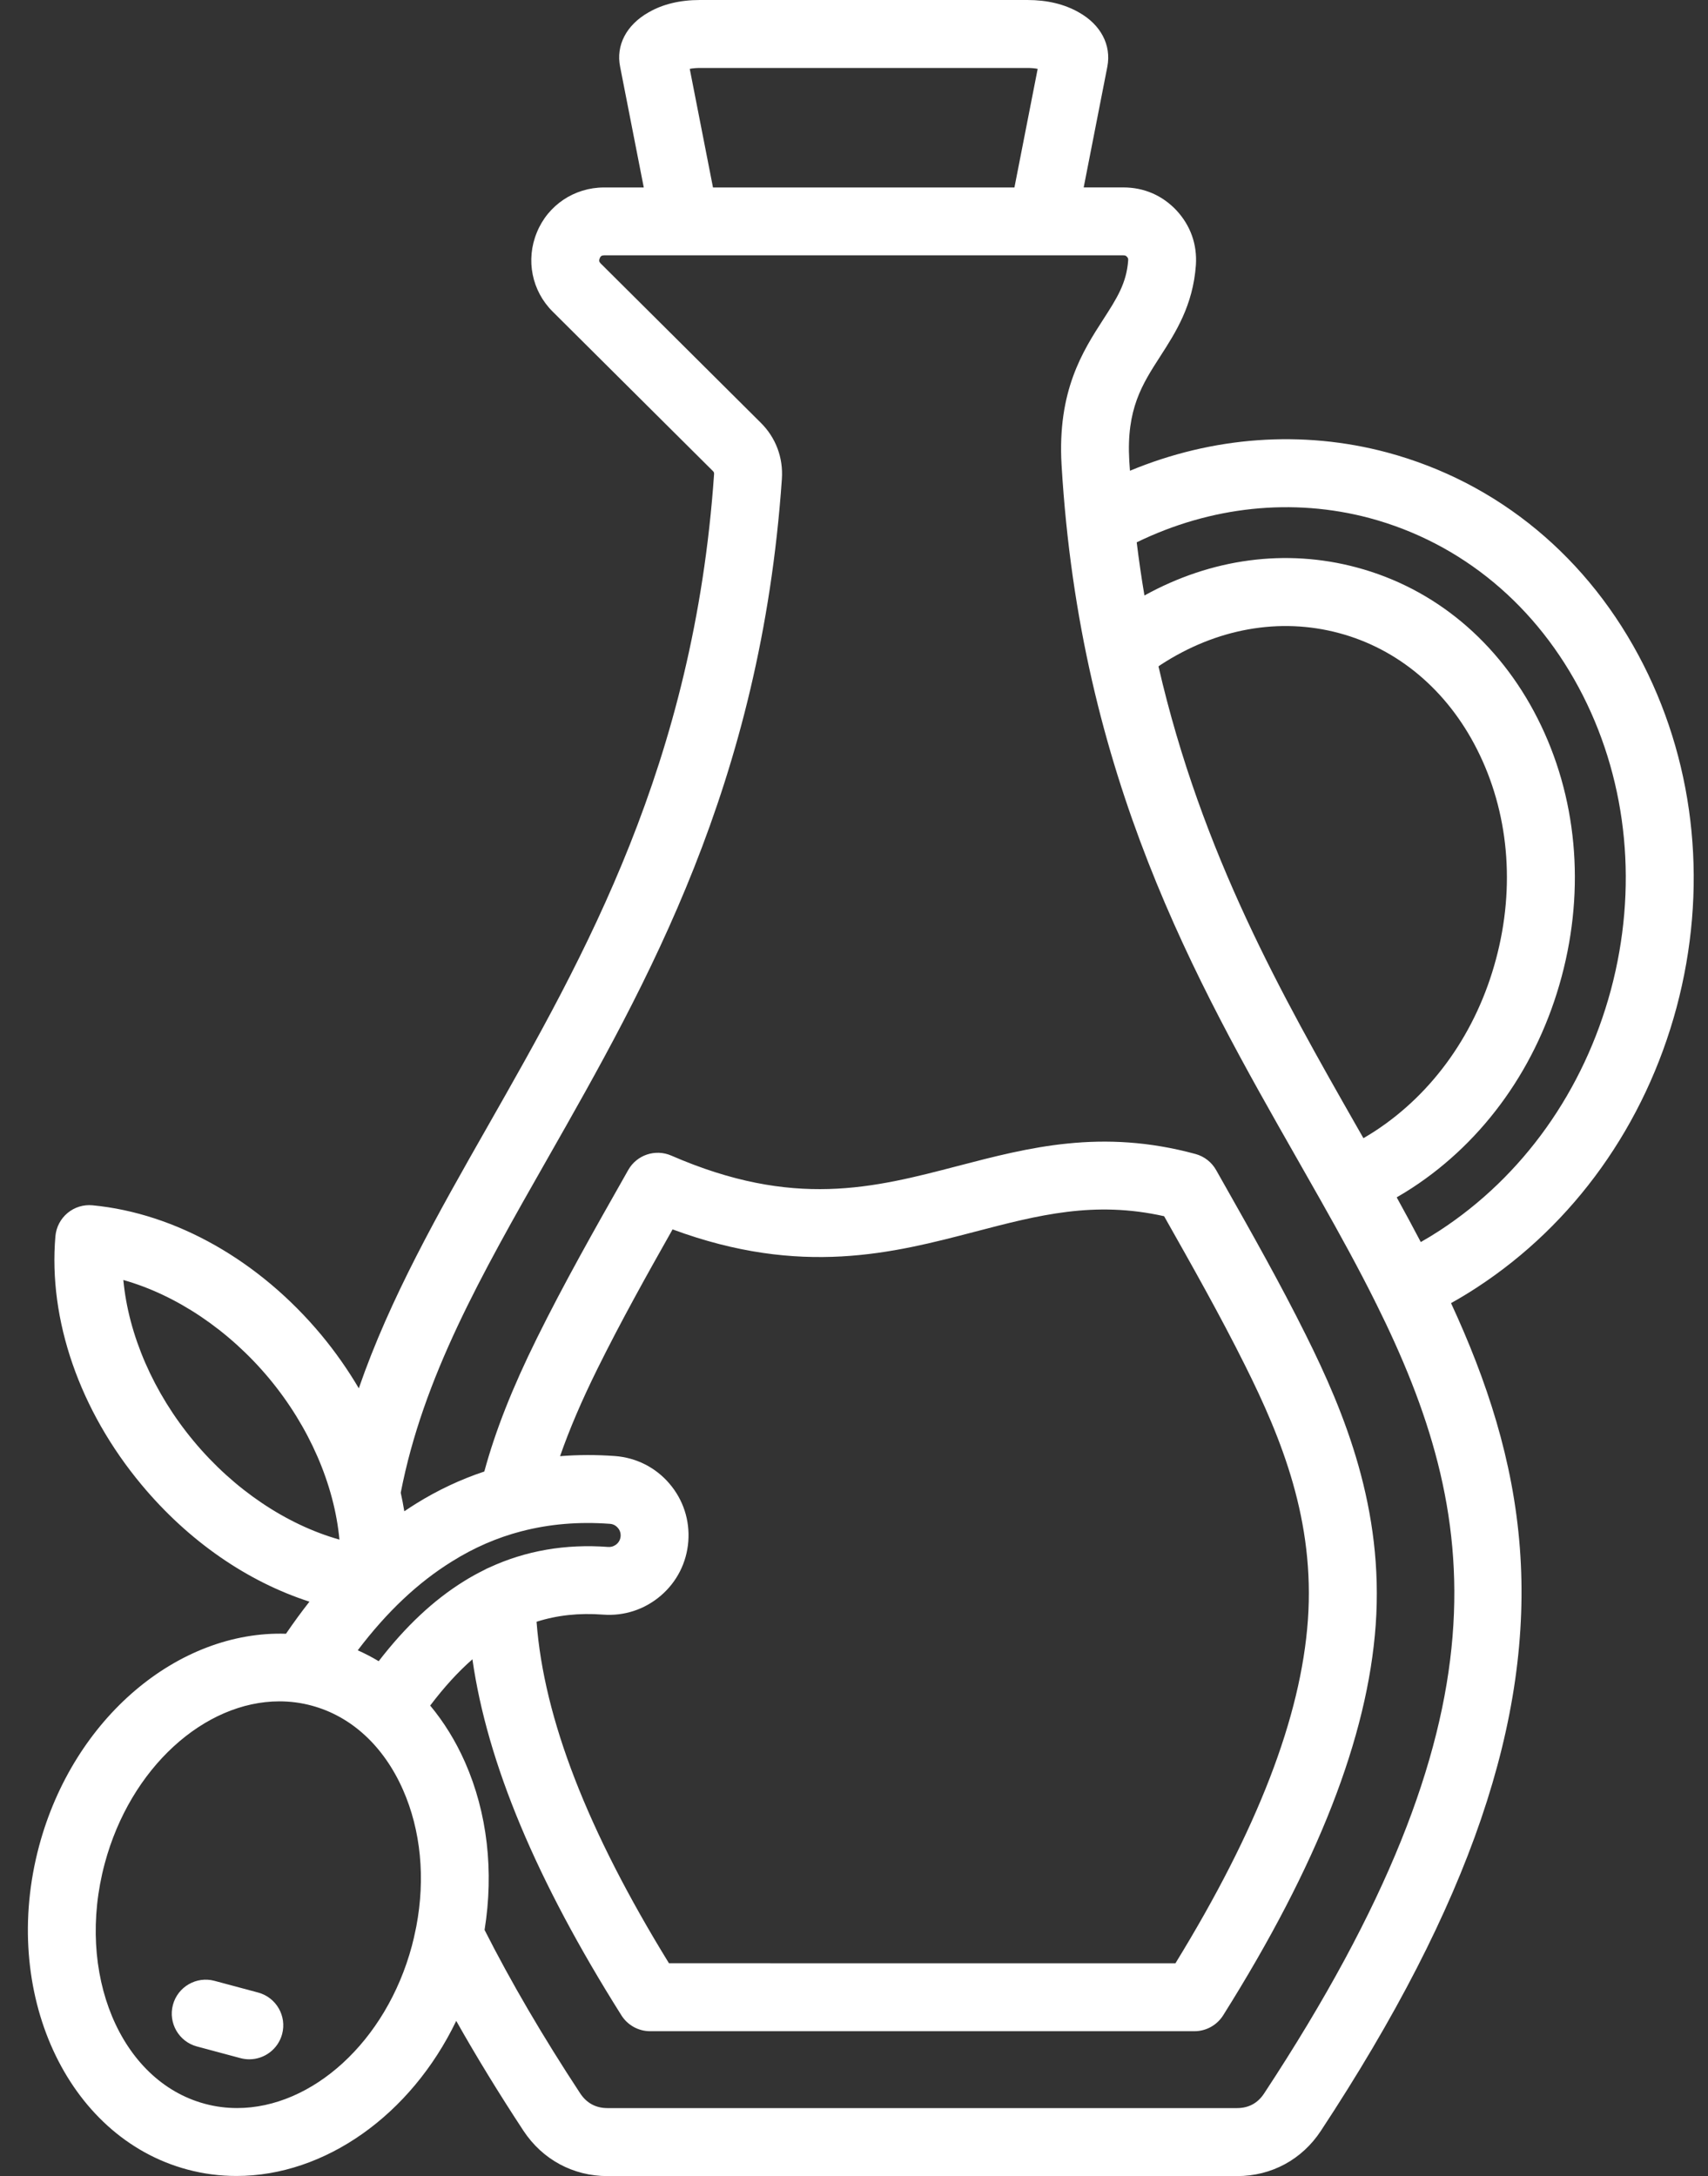 <?xml version="1.0" encoding="UTF-8" standalone="no"?><svg xmlns="http://www.w3.org/2000/svg" xmlns:xlink="http://www.w3.org/1999/xlink" fill="#ffffff" height="512" preserveAspectRatio="xMidYMid meet" version="1" viewBox="53.4 0.0 402.0 512.0" width="402" zoomAndPan="magnify"><rect x="53.4" y="0.0" width="402.0" height="512.0" fill="#333333" stroke="none"/><g id="change1_1"><path d="M440.23,156.46c-12.77-25.22-34.2-42.98-60.35-50c-19.99-5.34-41.09-3.77-60.53,4.3c-0.05-0.77-0.12-1.54-0.16-2.32 c-0.71-12.2,3.01-17.96,7.31-24.63c3.6-5.59,7.68-11.92,8.37-21.44c0.32-4.85-1.25-9.28-4.56-12.86c-3.33-3.54-7.65-5.41-12.51-5.41 h-9.34l5.57-28.42c0.97-5.09-1.54-9.87-6.71-12.77C303.94,0.98,299.88,0,295.22,0h-77.1c-4.68,0-8.76,0.99-12.07,2.91 c-5.24,2.96-7.73,7.79-6.69,12.83l5.56,28.37h-9.36c-6.99,0-13.2,4.17-15.8,10.57c-2.67,6.44-1.2,13.77,3.73,18.65l37.67,37.47 c0.29,0.29,0.33,0.4,0.3,0.84c-4.73,68.08-30.47,113.29-53.17,153.18c-11.8,20.72-23.1,40.6-30.44,61.83 c-2.56-4.34-5.5-8.55-8.83-12.56c-14.59-17.5-34.22-28.62-53.85-30.5c-2.12-0.2-4.24,0.45-5.88,1.82c-1.64,1.37-2.66,3.33-2.85,5.46 c-1.69,19.68,5.7,40.99,20.27,58.47c11.01,13.23,24.91,22.8,39.52,27.51c-1.87,2.39-3.71,4.9-5.52,7.55 c-25.24-0.79-49.99,19.67-58.11,49.94c-9.2,34.35,6.45,68.5,34.88,76.12c3.84,1.03,7.72,1.52,11.58,1.52 c20.79,0,41.04-14.31,51.72-36.49c4.74,8.4,10.03,17.05,15.84,25.88c4.48,6.76,11.68,10.64,19.76,10.64h148.17 c8.1,0,15.3-3.89,19.74-10.66c35.01-53.18,49.89-96.74,46.83-137.09c-1.57-20.73-7.79-39.47-16.2-57.65 c2.06-1.15,4.08-2.37,6.04-3.65c22.93-14.94,39.64-38.35,47.04-65.92C455.36,209.5,452.6,180.88,440.23,156.46z M374.3,267.8 c-0.56-0.99-1.12-1.97-1.69-2.96c-17.31-30.38-36.35-63.8-46.55-108.06c0.19-0.13,0.37-0.26,0.56-0.38 c13.1-8.54,27.98-11.18,41.91-7.45c13.9,3.71,25.44,13.41,32.49,27.33c7.48,14.75,9.07,32.29,4.48,49.4 c-4.56,17.08-14.68,31.45-28.52,40.48C376.1,266.73,375.21,267.27,374.3,267.8z M215.74,16.2c0.7-0.13,1.51-0.21,2.38-0.21h77.1 c0.88,0,1.7,0.07,2.41,0.21l-5.47,27.91h-70.95L215.74,16.2z M210.95,349.07c-3.25-3.8-7.79-6.1-12.8-6.48 c-4.4-0.32-8.71-0.31-12.93,0.03c2.2-6.32,5.09-13.07,8.82-20.61c5.47-11.05,11.6-22.04,17.66-32.75 c30.31,11.22,51.95,5.57,71.2,0.54c14.97-3.91,28.02-7.32,44.49-3.64l0.13,0.23c6.4,11.33,13.03,23.05,18.91,34.85 c8.67,17.35,16.46,36.63,14.8,59.95c-1.64,22.81-11.84,49.26-31.17,80.74H210.85c-19.23-31.25-29.43-57.56-31.16-80.3 c0-0.02,0-0.03,0-0.05c4.85-1.55,10.03-2.1,15.62-1.68c4.99,0.38,9.81-1.2,13.61-4.45c3.8-3.25,6.1-7.79,6.48-12.77 S214.21,352.87,210.95,349.07z M176.09,360.3c0.03-0.01,0.06-0.02,0.1-0.02c6.53-1.7,13.42-2.28,20.77-1.74 c0.98,0.07,1.58,0.62,1.86,0.95c0.28,0.32,0.73,1,0.65,1.98c-0.08,0.98-0.62,1.58-0.95,1.86c-0.32,0.27-1.01,0.72-1.99,0.65 c-10.03-0.75-19.4,0.87-27.97,4.84c-0.41,0.16-0.8,0.35-1.17,0.57c-1.61,0.79-3.2,1.66-4.75,2.63 c-7.16,4.43-13.78,10.63-20.11,18.84c-1.59-0.95-3.23-1.81-4.93-2.56c6.88-9.08,14.19-15.96,22.18-20.91 C164.98,364.13,170.4,361.79,176.09,360.3z M99,339.09c-9.49-11.38-15.37-25.03-16.57-37.92c12.45,3.51,24.81,11.76,34.31,23.15 c9.48,11.39,15.35,25.04,16.55,37.93C120.83,358.74,108.48,350.49,99,339.09z M109.21,496c-2.54,0-5.08-0.32-7.59-1 c-19.92-5.34-30.49-30.71-23.57-56.54c6.05-22.57,23.5-38.15,41.11-38.15c2.54,0,5.08,0.32,7.58,1h0c9.34,2.5,16.97,9.53,21.5,19.79 c4.23,9.58,5.3,20.86,3.14,32.19c-0.07,0.28-0.13,0.56-0.18,0.85c-0.25,1.24-0.53,2.47-0.86,3.71 C144.28,480.43,126.82,496,109.21,496z M350.93,492.56c-1.5,2.29-3.65,3.45-6.39,3.45H196.38c-2.74,0-4.9-1.17-6.42-3.46 c-8.79-13.36-16.34-26.28-22.51-38.46c2.22-13.77,0.66-27.53-4.59-39.44c-2.21-5-4.98-9.47-8.21-13.35 c3.26-4.31,6.56-7.93,9.94-10.89c3.5,24.47,15.02,51.97,35.07,83.78c1.46,2.32,4.02,3.73,6.76,3.73h128.1c2.75,0,5.3-1.41,6.77-3.74 c22.26-35.41,34-65.45,35.9-91.85c1.94-27.23-7.23-49.77-16.44-68.22c-6.06-12.18-12.79-24.08-19.3-35.59l-1.82-3.22 c-1.05-1.86-2.8-3.22-4.86-3.78c-22.11-6.01-39.28-1.52-55.89,2.81c-19.89,5.19-38.68,10.1-67.48-2.43 c-3.75-1.63-8.13-0.17-10.14,3.39l-0.92,1.63c-6.97,12.29-14.18,25.01-20.6,38c-5.77,11.66-9.75,21.74-12.35,31.31 c-5.56,1.85-10.91,4.36-16.02,7.53c-0.95,0.59-1.88,1.2-2.81,1.83c-0.24-1.46-0.52-2.91-0.84-4.37 c5.26-27.12,18.81-50.98,34.48-78.5c23.55-41.37,50.24-88.26,55.22-159.96c0.36-5.06-1.42-9.8-5-13.33l-37.66-37.46 c-0.36-0.35-0.42-0.69-0.2-1.23c0.19-0.47,0.48-0.66,1.01-0.66h18.99c0.01,0,0.02,0,0.03,0h84.14c0.01,0,0.02,0,0.03,0 c0.01,0,0.02,0,0.03,0h19.01c0.42,0,0.58,0.07,0.83,0.33c0.24,0.26,0.33,0.41,0.3,0.86c-0.39,5.39-2.68,8.94-5.85,13.86 c-4.83,7.49-10.84,16.82-9.83,34.24c4.37,73.63,31.53,121.31,55.49,163.37c1.86,3.26,3.69,6.47,5.48,9.65 c0.03,0.05,0.06,0.11,0.09,0.16c4.54,8.04,8.84,15.86,12.71,23.62c0.03,0.06,0.04,0.12,0.07,0.18c0.05,0.12,0.13,0.22,0.19,0.34 C402.04,356.48,409.29,403.9,350.93,492.56z M432.55,232.89c-6.38,23.75-20.7,43.87-40.34,56.67c-1.44,0.94-2.91,1.83-4.41,2.68 c-1.84-3.51-3.73-7.01-5.67-10.52c1.21-0.7,2.42-1.42,3.6-2.2c17.13-11.17,29.64-28.83,35.22-49.72c5.61-20.91,3.6-42.49-5.66-60.76 c-9.13-18.03-24.27-30.65-42.62-35.54c-16.64-4.46-34.17-2.09-49.91,6.61c-0.69-4.08-1.3-8.25-1.82-12.51 c17.44-8.48,36.71-10.53,54.82-5.7c21.69,5.83,39.52,20.67,50.22,41.79C436.56,184.59,438.89,209.17,432.55,232.89z M119.8,478.6 c-0.96,3.57-4.19,5.93-7.72,5.93c-0.69,0-1.38-0.09-2.07-0.27l-10.26-2.75c-4.26-1.14-6.79-5.53-5.65-9.79 c1.14-4.26,5.53-6.8,9.79-5.65l10.26,2.75C118.41,469.96,120.94,474.34,119.8,478.6z"/></g></svg>